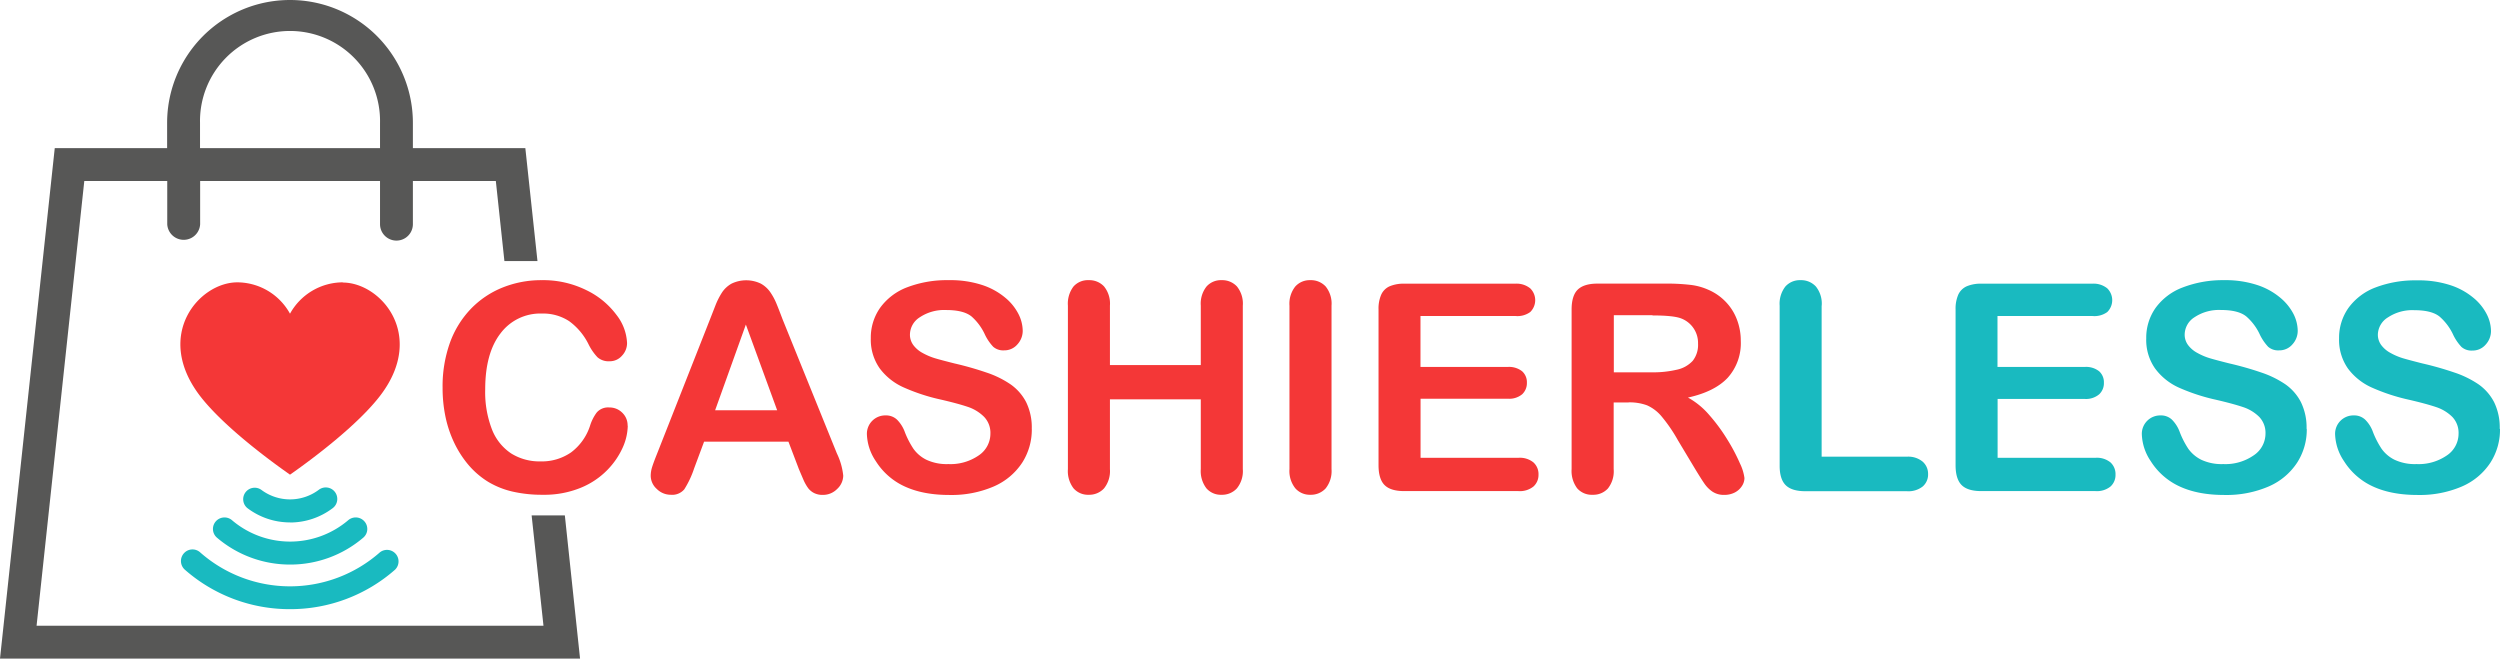 <svg xmlns="http://www.w3.org/2000/svg" viewBox="0 0 632.92 166.74"><defs><style>.cls-1{fill:#f43737;}.cls-2{fill:#19bac0;}.cls-3{fill:#575756;}</style></defs><g id="Livello_2" data-name="Livello 2"><g id="Livello_1-2" data-name="Livello 1"><path class="cls-1" d="M158.93 107.77a14.09 14.09.0 01-1.23 5.43 19.54 19.54.0 01-3.89 5.73A19.85 19.85.0 01147 123.5a24.38 24.38.0 01-9.61 1.76 33.3 33.3.0 01-7.56-.79 21.35 21.35.0 01-6.18-2.45 21 21 0 01-5.11-4.39 26.07 26.07.0 01-3.55-5.54 29.1 29.1.0 01-2.2-6.54 35.68 35.68.0 01-.74-7.39 32.77 32.77.0 011.85-11.36 24.32 24.32.0 015.28-8.58 23.09 23.09.0 018.07-5.43 26.15 26.15.0 019.85-1.86 24.62 24.62.0 0111.37 2.54 20.58 20.58.0 017.63 6.29 12.42 12.42.0 012.65 7.08 4.6 4.6.0 01-1.29 3.22 4.07 4.07.0 01-3.12 1.4 4.27 4.27.0 01-3.06-1A13.33 13.33.0 01149 87.16a16 16 0 00-4.89-5.84 12 12 0 00-6.93-1.94 12.56 12.56.0 00-10.45 5q-3.88 5-3.89 14.16a26.23 26.23.0 001.72 10.2 12.9 12.9.0 004.87 6.07 13.48 13.48.0 007.39 2 13 13 0 007.76-2.28 13.69 13.69.0 004.78-6.68 11.29 11.29.0 011.69-3.39 3.79 3.79.0 013.22-1.3 4.52 4.52.0 013.26 1.32 4.41 4.41.0 011.36 3.3"/><path class="cls-1" d="M202.12 118.41l-2.51-6.59H178.25l-2.51 6.74a24 24 0 01-2.5 5.32 4 4 0 01-3.41 1.38 5 5 0 01-3.55-1.47 4.52 4.52.0 01-1.54-3.33 7.47 7.47.0 01.36-2.23c.24-.76.63-1.82 1.18-3.19l13.44-34.12 1.38-3.53A18.1 18.1.0 01182.82 74a7 7 0 012.4-2.2 8.55 8.55.0 017.39.0 7.08 7.08.0 012.4 2.17 15.24 15.24.0 011.54 2.84c.42 1 .95 2.38 1.59 4.07l13.73 33.91a16.85 16.85.0 011.61 5.63 4.66 4.66.0 01-1.52 3.35 5 5 0 01-3.67 1.52 4.71 4.71.0 01-2.15-.45 4.38 4.38.0 01-1.51-1.22 11.14 11.14.0 01-1.31-2.36c-.46-1.07-.86-2-1.2-2.82m-21.07-14.58h15.7l-7.92-21.69z"/><path class="cls-1" d="M261.22 108.59a15.49 15.49.0 01-2.45 8.57 16.37 16.37.0 01-7.19 6 27 27 0 01-11.22 2.15q-7.77.0-12.83-2.94a17 17 0 01-5.82-5.65 12.83 12.83.0 01-2.24-6.86 4.65 4.65.0 014.77-4.69 4 4 0 012.85 1.07 8.56 8.56.0 012 3.19 22.08 22.08.0 002.17 4.2 8.84 8.84.0 003.28 2.77 12.11 12.11.0 005.56 1.09 12.56 12.56.0 007.69-2.2 6.62 6.62.0 002.95-5.5 5.84 5.84.0 00-1.59-4.25A10.51 10.51.0 00245 103q-2.53-.85-6.76-1.83a48.57 48.57.0 01-9.48-3.1 15.32 15.32.0 01-6.06-4.83 12.62 12.62.0 01-2.24-7.62 13.09 13.09.0 012.37-7.71 15 15 0 016.84-5.18 28.19 28.19.0 0110.54-1.8 25.78 25.78.0 018.37 1.2 17.61 17.61.0 015.86 3.19 13.14 13.14.0 013.4 4.17 9.61 9.61.0 011.08 4.27 5.08 5.08.0 01-1.34 3.42 4.32 4.32.0 01-3.36 1.52 3.84 3.84.0 01-2.77-.91 12.21 12.21.0 01-2.06-3A13.79 13.79.0 00246 80.15q-2-1.66-6.46-1.66a11.13 11.13.0 00-6.64 1.81 5.25 5.25.0 00-2.53 4.35 4.41 4.41.0 00.86 2.72 7.18 7.18.0 002.36 2 16 16 0 003 1.29c1 .31 2.72.76 5.09 1.36a81 81 0 018.05 2.29 24.62 24.62.0 016.12 3 12.49 12.49.0 013.95 4.53 14.58 14.58.0 011.41 6.72"/><path class="cls-1" d="M281 77.38V92.43h23V77.38a7 7 0 011.45-4.84 4.86 4.86.0 013.81-1.61 5.08 5.08.0 013.89 1.59 6.91 6.91.0 011.49 4.86v41.39a6.91 6.91.0 01-1.51 4.88 5.06 5.06.0 01-3.87 1.61 4.82 4.82.0 01-3.83-1.63 7.16 7.16.0 01-1.43-4.86V101.1H281v17.67a7 7 0 01-1.5 4.88 5.09 5.09.0 01-3.87 1.61 4.85 4.85.0 01-3.84-1.63 7.16 7.16.0 01-1.43-4.86V77.38a7.17 7.17.0 011.41-4.84 4.86 4.86.0 013.86-1.61 5.06 5.06.0 013.88 1.59A6.91 6.91.0 01281 77.38"/><path class="cls-1" d="M326.45 118.77V77.38a7 7 0 011.47-4.84 4.89 4.89.0 013.8-1.61 5.08 5.08.0 013.89 1.59 6.91 6.91.0 011.49 4.86v41.39a7 7 0 01-1.49 4.88 5.06 5.06.0 01-3.89 1.61 4.88 4.88.0 01-3.78-1.63 7 7 0 01-1.49-4.86"/><path class="cls-1" d="M383.62 80h-24v12.9h22.08A5.33 5.33.0 01385.36 94a3.72 3.72.0 011.2 2.89 3.86 3.86.0 01-1.19 2.92 5.11 5.11.0 01-3.65 1.13H359.64V115.9h24.8a5.42 5.42.0 013.78 1.17 4 4 0 011.28 3.1 3.93 3.93.0 01-1.28 3 5.46 5.46.0 01-3.78 1.16H355.52q-3.48.0-5-1.54c-1-1-1.52-2.69-1.52-5V78.34a8.78 8.78.0 01.68-3.74 4.23 4.23.0 012.13-2.12 9 9 0 013.71-.66h28.1A5.49 5.49.0 01387.4 73a4.19 4.19.0 010 6A5.49 5.49.0 01383.62 80"/><path class="cls-1" d="M412.25 101.89h-3.72v16.88a7 7 0 01-1.47 4.91 5 5 0 01-3.84 1.58 4.88 4.88.0 01-3.94-1.65 7.32 7.32.0 01-1.4-4.84V78.34c0-2.29.52-4 1.54-5s2.69-1.54 5-1.54h17.32a51 51 0 016.13.31 15.34 15.34.0 014.58 1.23 13.47 13.47.0 014.38 3 13.14 13.14.0 012.88 4.5 14.87 14.87.0 011 5.43 13.11 13.11.0 01-3.32 9.38q-3.32 3.52-10.05 5a19.46 19.46.0 015.41 4.44 44.37 44.37.0 014.6 6.26 46.08 46.08.0 013.16 6 12 12 0 011.13 3.67 3.74 3.74.0 01-.66 2.06 4.69 4.69.0 01-1.82 1.62 5.72 5.72.0 01-2.65.59 5.18 5.18.0 01-3-.84 7.89 7.89.0 01-2.09-2.14c-.59-.86-1.38-2.12-2.39-3.79l-4.26-7.1a39 39 0 00-4.11-6 10.22 10.22.0 00-3.67-2.8 12.68 12.68.0 00-4.7-.75m6.1-22.08h-9.82V94.26h9.53a26.23 26.23.0 006.45-.67 7.56 7.56.0 004-2.25A6.51 6.51.0 00429.89 87a6.63 6.63.0 00-4.19-6.35c-1.25-.52-3.7-.79-7.35-.79"/><path class="cls-1" d="M86.77 71.48a15.33 15.33.0 00-13.35 7.94 15.3 15.3.0 00-13.34-7.94C50.46 71.48 39 84.71 50.46 1e2c5.78 7.66 17.62 16.39 22.09 19.55l.87.62.88-.62c4.47-3.16 16.3-11.89 22.08-19.55 11.51-15.24.0-28.47-9.61-28.47"/><path class="cls-2" d="M461.18 77.38v38.24h21.57a5.72 5.72.0 014 1.25 4.09 4.09.0 011.38 3.16 4 4 0 01-1.36 3.13 5.84 5.84.0 01-4 1.2h-25.7q-3.46.0-5-1.54t-1.52-5V77.38A7.07 7.07.0 01452 72.54a4.88 4.88.0 013.82-1.61 5.08 5.08.0 013.89 1.59 6.91 6.91.0 011.49 4.86"/><path class="cls-2" d="M529.7 80h-24v12.9H527.8A5.3 5.3.0 01531.44 94a3.72 3.72.0 011.2 2.89 3.85 3.85.0 01-1.18 2.92A5.16 5.16.0 01527.8 101H505.73v14.9h24.8a5.42 5.42.0 013.78 1.17 4 4 0 011.27 3.1 3.92 3.92.0 01-1.27 3 5.46 5.46.0 01-3.78 1.16H501.61q-3.48.0-5-1.54t-1.52-5V78.34a8.93 8.93.0 01.68-3.74 4.29 4.29.0 012.14-2.12 9 9 0 013.71-.66H529.7A5.5 5.5.0 01533.49 73a4.21 4.21.0 010 6A5.5 5.5.0 01529.7 80"/><path class="cls-2" d="M584 108.59a15.42 15.42.0 01-2.46 8.57 16.37 16.37.0 01-7.19 6 27 27 0 01-11.21 2.15q-7.79.0-12.83-2.94a17 17 0 01-5.83-5.65 12.83 12.83.0 01-2.24-6.86 4.66 4.66.0 014.77-4.69 4 4 0 012.85 1.07 8.57 8.57.0 012 3.19 22.09 22.09.0 002.16 4.2 8.92 8.92.0 003.28 2.77 12.14 12.14.0 005.56 1.09 12.54 12.54.0 007.69-2.2 6.62 6.62.0 003-5.5 5.84 5.84.0 00-1.59-4.25 10.44 10.44.0 00-4.12-2.49q-2.54-.85-6.76-1.83a49 49 0 01-9.48-3.1 15.29 15.29.0 01-6-4.83 12.55 12.55.0 01-2.24-7.62 13.08 13.08.0 012.36-7.71 15 15 0 016.85-5.18A28.14 28.14.0 01563 70.93a25.78 25.78.0 018.37 1.2 17.52 17.52.0 015.86 3.19 13.32 13.32.0 013.41 4.17 9.73 9.73.0 011.07 4.27 5.08 5.08.0 01-1.34 3.42A4.32 4.32.0 01577 88.7a3.85 3.85.0 01-2.78-.91 12.5 12.5.0 01-2.06-3 13.66 13.66.0 00-3.44-4.65q-2-1.66-6.45-1.66a11.14 11.14.0 00-6.65 1.81 5.25 5.25.0 00-2.53 4.35 4.41 4.41.0 00.86 2.72 7.12 7.12.0 002.37 2 15.93 15.93.0 003 1.29q1.54.47 5.09 1.36a80.23 80.23.0 018.05 2.29 24.87 24.87.0 016.13 3 12.46 12.46.0 013.94 4.53 14.58 14.58.0 011.42 6.72"/><path class="cls-2" d="M632.92 108.59a15.41 15.41.0 01-2.45 8.57 16.37 16.37.0 01-7.19 6 27 27 0 01-11.22 2.15q-7.77.0-12.83-2.94a17 17 0 01-5.82-5.65 12.83 12.83.0 01-2.24-6.86 4.65 4.65.0 014.77-4.69 4 4 0 012.84 1.07 8.32 8.32.0 012 3.19 22.08 22.08.0 002.17 4.2 8.84 8.84.0 003.28 2.77 12.11 12.11.0 005.56 1.09 12.56 12.56.0 007.69-2.2 6.62 6.62.0 002.95-5.5 5.84 5.84.0 00-1.59-4.25 10.51 10.51.0 00-4.12-2.49q-2.54-.85-6.76-1.83a48.8 48.8.0 01-9.48-3.1 15.32 15.32.0 01-6.06-4.83 12.62 12.62.0 01-2.24-7.62 13.09 13.09.0 012.37-7.71 15 15 0 016.84-5.18 28.19 28.19.0 0110.54-1.8 25.78 25.78.0 018.37 1.2 17.61 17.61.0 015.86 3.19 13.14 13.14.0 013.4 4.17 9.61 9.61.0 011.08 4.27 5.08 5.08.0 01-1.34 3.42 4.32 4.32.0 01-3.36 1.52 3.84 3.84.0 01-2.77-.91 12.21 12.21.0 01-2.06-3 13.79 13.79.0 00-3.44-4.65q-2-1.66-6.46-1.66a11.13 11.13.0 00-6.64 1.81A5.25 5.25.0 00602 84.65a4.41 4.41.0 00.86 2.72 7.12 7.12.0 002.37 2 15.67 15.67.0 003 1.29q1.55.47 5.09 1.36a81 81 0 018.05 2.29 24.87 24.87.0 016.13 3 12.56 12.56.0 013.94 4.53 14.58 14.58.0 011.41 6.72"/><path class="cls-2" d="M73.42 132.28a17.89 17.89.0 0010.82-3.64A2.91 2.91.0 0080.71 124a12.14 12.14.0 01-14.57.0 2.91 2.91.0 00-3.53 4.62 17.84 17.84.0 0010.81 3.64"/><path class="cls-2" d="M73.42 142.93A28.45 28.45.0 0092 136.09a2.89 2.89.0 00.12-4.24 2.93 2.93.0 00-4-.12 22.7 22.7.0 01-29.35.0 2.94 2.94.0 00-4 .12 2.91 2.91.0 00.12 4.24 28.49 28.49.0 0018.53 6.84"/><path class="cls-2" d="M73.42 154.22a40.12 40.12.0 0026.6-10 2.92 2.92.0 00-3.85-4.38 34.39 34.39.0 01-45.5.0 2.9 2.9.0 00-4 .12 2.93 2.93.0 00.12 4.26 40.16 40.16.0 0026.6 10"/><path class="cls-3" d="M134.59 130.48l3 27.93H9.26L21.34 45.83h21V56.75a4.17 4.17.0 008.33.0V45.83H96.21V56.75a4.16 4.16.0 108.32.0V45.83h21l2.17 20.26h8.37L133 37.51H104.53v-6.4a31.11 31.11.0 00-62.22.0v6.4H13.86L0 166.74H146.85L143 130.48zM50.64 31.11a22.79 22.79.0 1145.57.0v6.4H50.64z"/></g></g></svg>